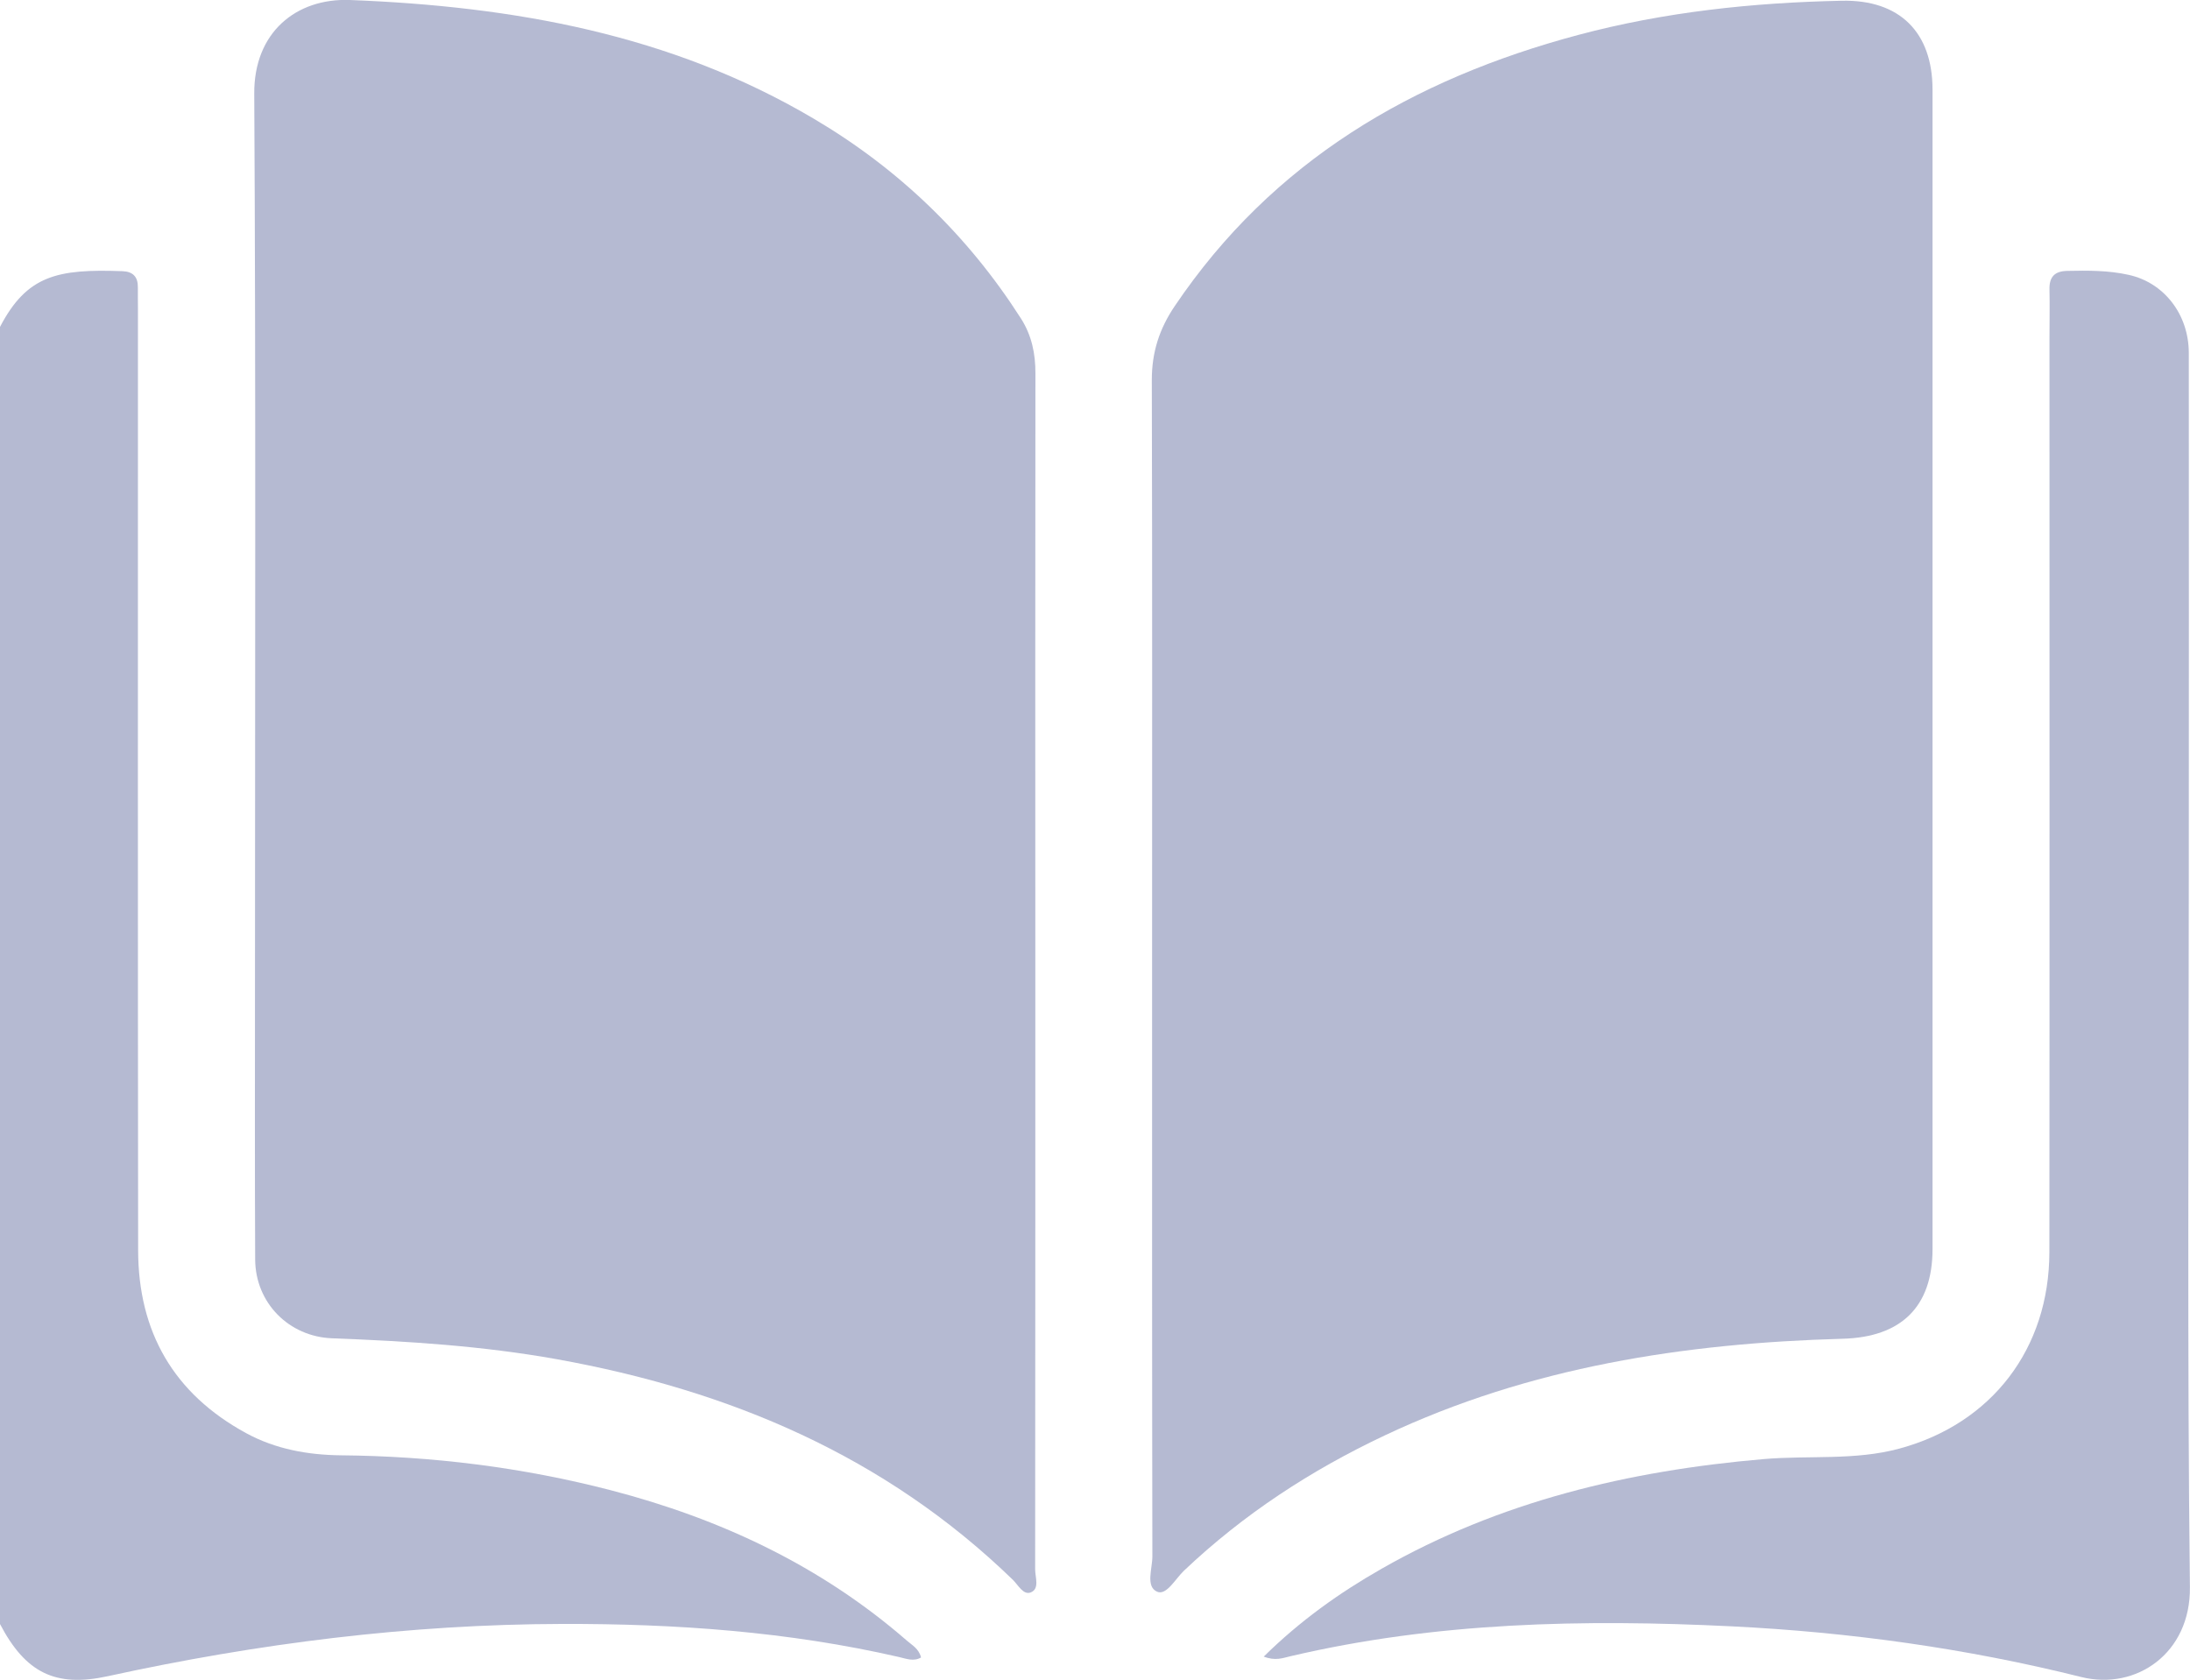 <?xml version="1.0" encoding="UTF-8"?>
<svg id="Warstwa_2" data-name="Warstwa 2" xmlns="http://www.w3.org/2000/svg" viewBox="0 0 237.65 182.31">
  <defs>
    <style>
      .cls-1 {
        fill: #b5bad2;
        stroke-width: 0px;
      }
    </style>
  </defs>
  <g id="Warstwa_1-2" data-name="Warstwa 1">
    <g>
      <path class="cls-1" d="M0,35.48c2.92-5.6,6.22-6.31,13.29-6.05,1.13.04,1.69.61,1.67,1.76-.01.77.01,1.55.01,2.32,0,34.05-.02,68.1.02,102.16.01,8.88,3.86,15.59,11.73,19.87,3.2,1.74,6.71,2.36,10.27,2.4,9.92.09,19.69,1.3,29.29,3.79,11.89,3.09,22.79,8.19,32.14,16.33.56.49,1.29.86,1.53,1.82-.82.47-1.61.13-2.4-.05-12.02-2.76-24.22-3.62-36.53-3.59-16.66.04-33.06,2.12-49.31,5.67-5.7,1.25-8.94-.37-11.71-5.66V35.48Z"/>
      <path class="cls-1" d="M112.35,105.32c0,21.67,0,43.34-.02,65,0,.86.51,2.11-.48,2.5-.81.32-1.37-.82-1.95-1.38-13.87-13.44-30.75-20.56-49.48-23.93-8.08-1.45-16.22-1.96-24.39-2.27-4.68-.18-8.31-3.84-8.34-8.54-.05-10.21-.02-20.43-.02-30.64,0-31.96.1-63.92-.08-95.88C27.54,3.52,32.14-.22,37.97,0c17.73.69,34.81,3.7,50.35,12.89,9.21,5.44,16.71,12.66,22.48,21.69,1.16,1.83,1.57,3.81,1.56,5.96-.02,21.59-.02,43.18-.01,64.77Z"/>
      <path class="cls-1" d="M125.02,105.08c0-21.28.03-42.56-.03-63.84,0-3,.81-5.54,2.48-8.01,10.63-15.77,25.85-24.65,43.8-29.44,9.37-2.5,18.95-3.51,28.61-3.71,6.27-.13,9.83,3.43,9.83,9.65,0,41.94,0,83.88,0,125.83,0,6.28-3.42,9.56-9.75,9.73-17.18.48-33.94,3.06-49.67,10.48-8.02,3.78-15.36,8.57-21.82,14.7-.92.88-1.9,2.72-2.91,2.27-1.26-.56-.51-2.5-.51-3.82-.04-21.28-.03-42.56-.03-63.84Z"/>
      <path class="cls-1" d="M137.13,179.79c3.97-3.91,8.22-6.93,12.78-9.53,12.86-7.34,26.85-10.65,41.48-11.91,4.91-.42,9.91.17,14.73-1.14,10.02-2.71,16.26-10.85,16.27-21.33.03-33.04.01-66.09.01-99.13,0-1.78.04-3.56,0-5.34-.03-1.36.56-1.98,1.92-2.01,2.24-.05,4.49-.06,6.68.43,3.85.85,6.52,4.3,6.52,8.49.02,18.8,0,37.61,0,56.41,0,25.85-.18,51.7.12,77.54.08,7.14-5.82,11.22-11.8,9.73-12.44-3.11-25.15-4.87-37.94-5.5-16.05-.79-32.1-.46-47.88,3.25-.82.19-1.62.53-2.9.03Z"/>
    </g>
  </g>
</svg>
